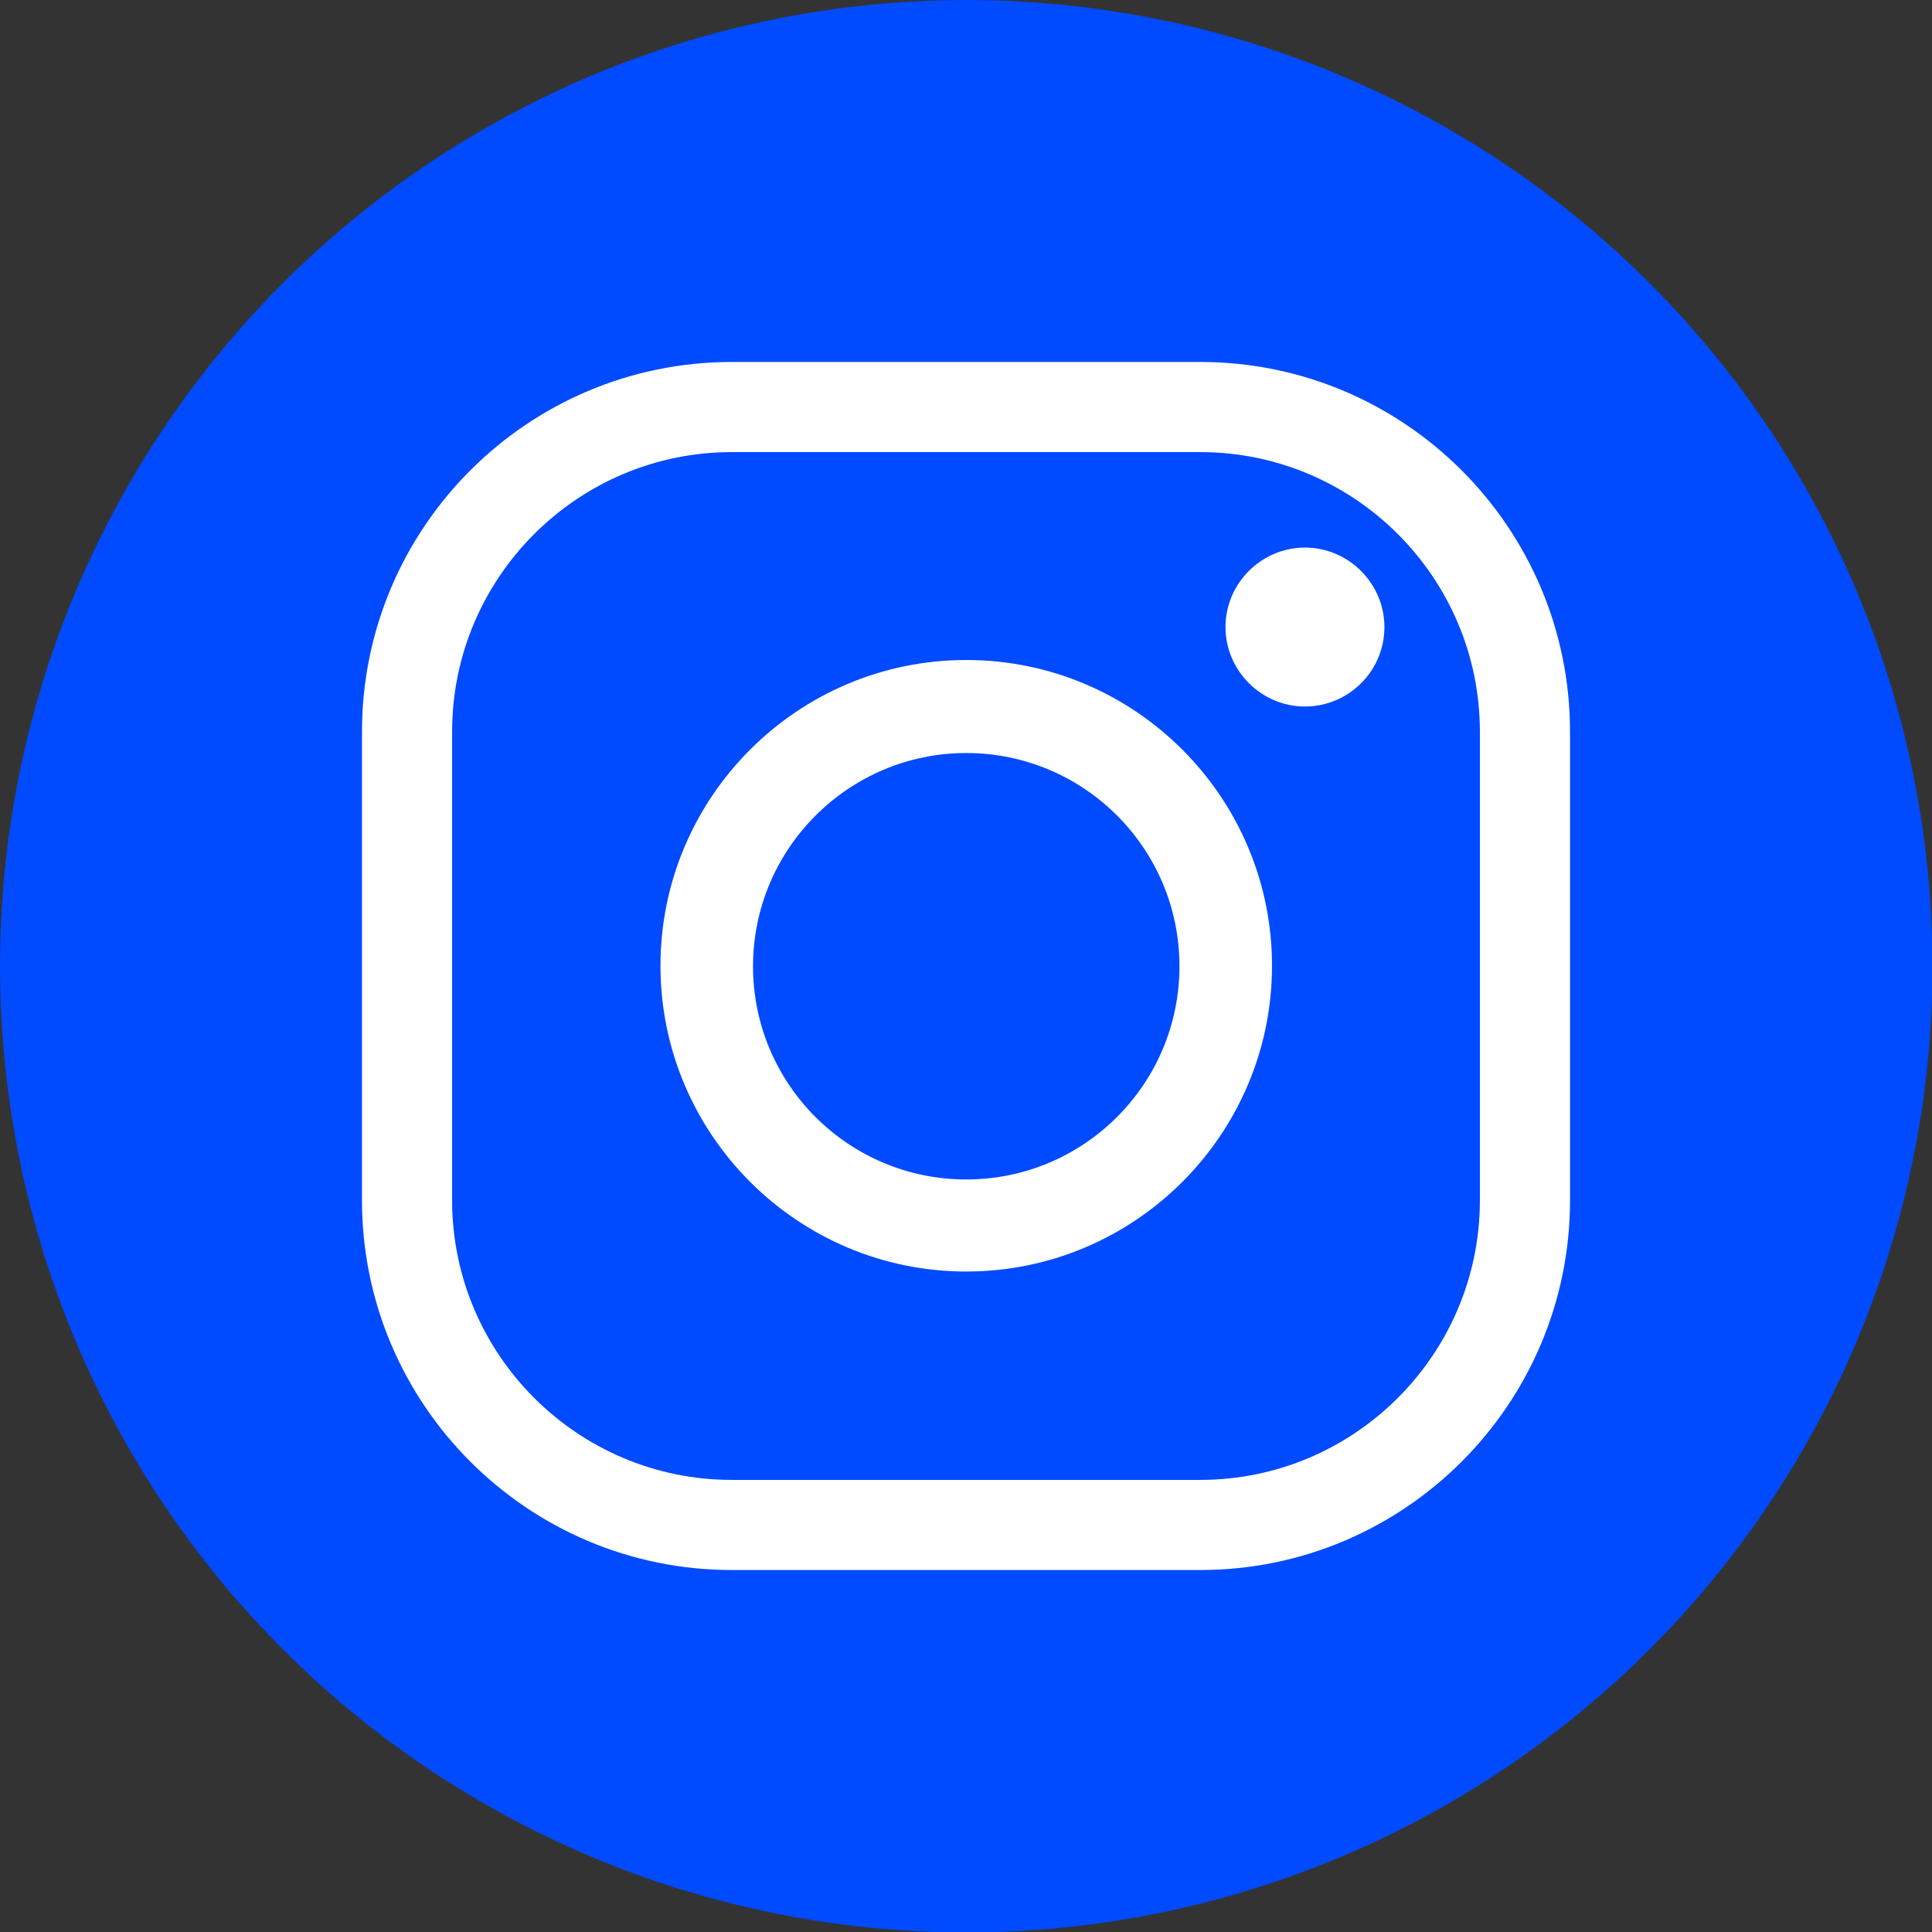 <?xml version="1.0" encoding="UTF-8"?>
<svg id="Layer_1" data-name="Layer 1" xmlns="http://www.w3.org/2000/svg" viewBox="0 0 39.87 39.87">
  <rect x="0" y="0" width="39.87" height="39.87" fill="#333333" stroke="none"/>
  <defs>
    <style>
      .cls-1 {
        fill: #fff;
      }

      .cls-2 {
        fill: #004aff;
      }
    </style>
  </defs>
  <circle class="cls-2" cx="19.94" cy="19.94" r="19.94"/>
  <g>
    <path class="cls-1" d="M24.77,32.4h-9.67c-4.21,0-7.63-3.42-7.63-7.63v-9.67c0-4.21,3.42-7.63,7.63-7.63h9.67c4.21,0,7.63,3.42,7.63,7.63v9.67c0,4.21-3.42,7.63-7.63,7.63ZM15.1,9.33c-3.18,0-5.77,2.59-5.77,5.77v9.67c0,3.18,2.59,5.77,5.77,5.77h9.67c3.18,0,5.77-2.59,5.77-5.77v-9.67c0-3.18-2.59-5.77-5.77-5.77h-9.67Z"/>
    <path class="cls-1" d="M19.94,26.24c-3.48,0-6.31-2.83-6.31-6.31s2.83-6.31,6.31-6.31,6.31,2.83,6.31,6.31-2.83,6.31-6.31,6.31ZM19.94,15.54c-2.42,0-4.4,1.97-4.4,4.4s1.97,4.4,4.4,4.4,4.4-1.97,4.4-4.4-1.97-4.4-4.4-4.4Z"/>
    <path class="cls-1" d="M28.57,12.94c0,.91-.74,1.64-1.64,1.64s-1.64-.74-1.64-1.64.74-1.64,1.64-1.64,1.64.74,1.64,1.64Z"/>
  </g>
</svg>